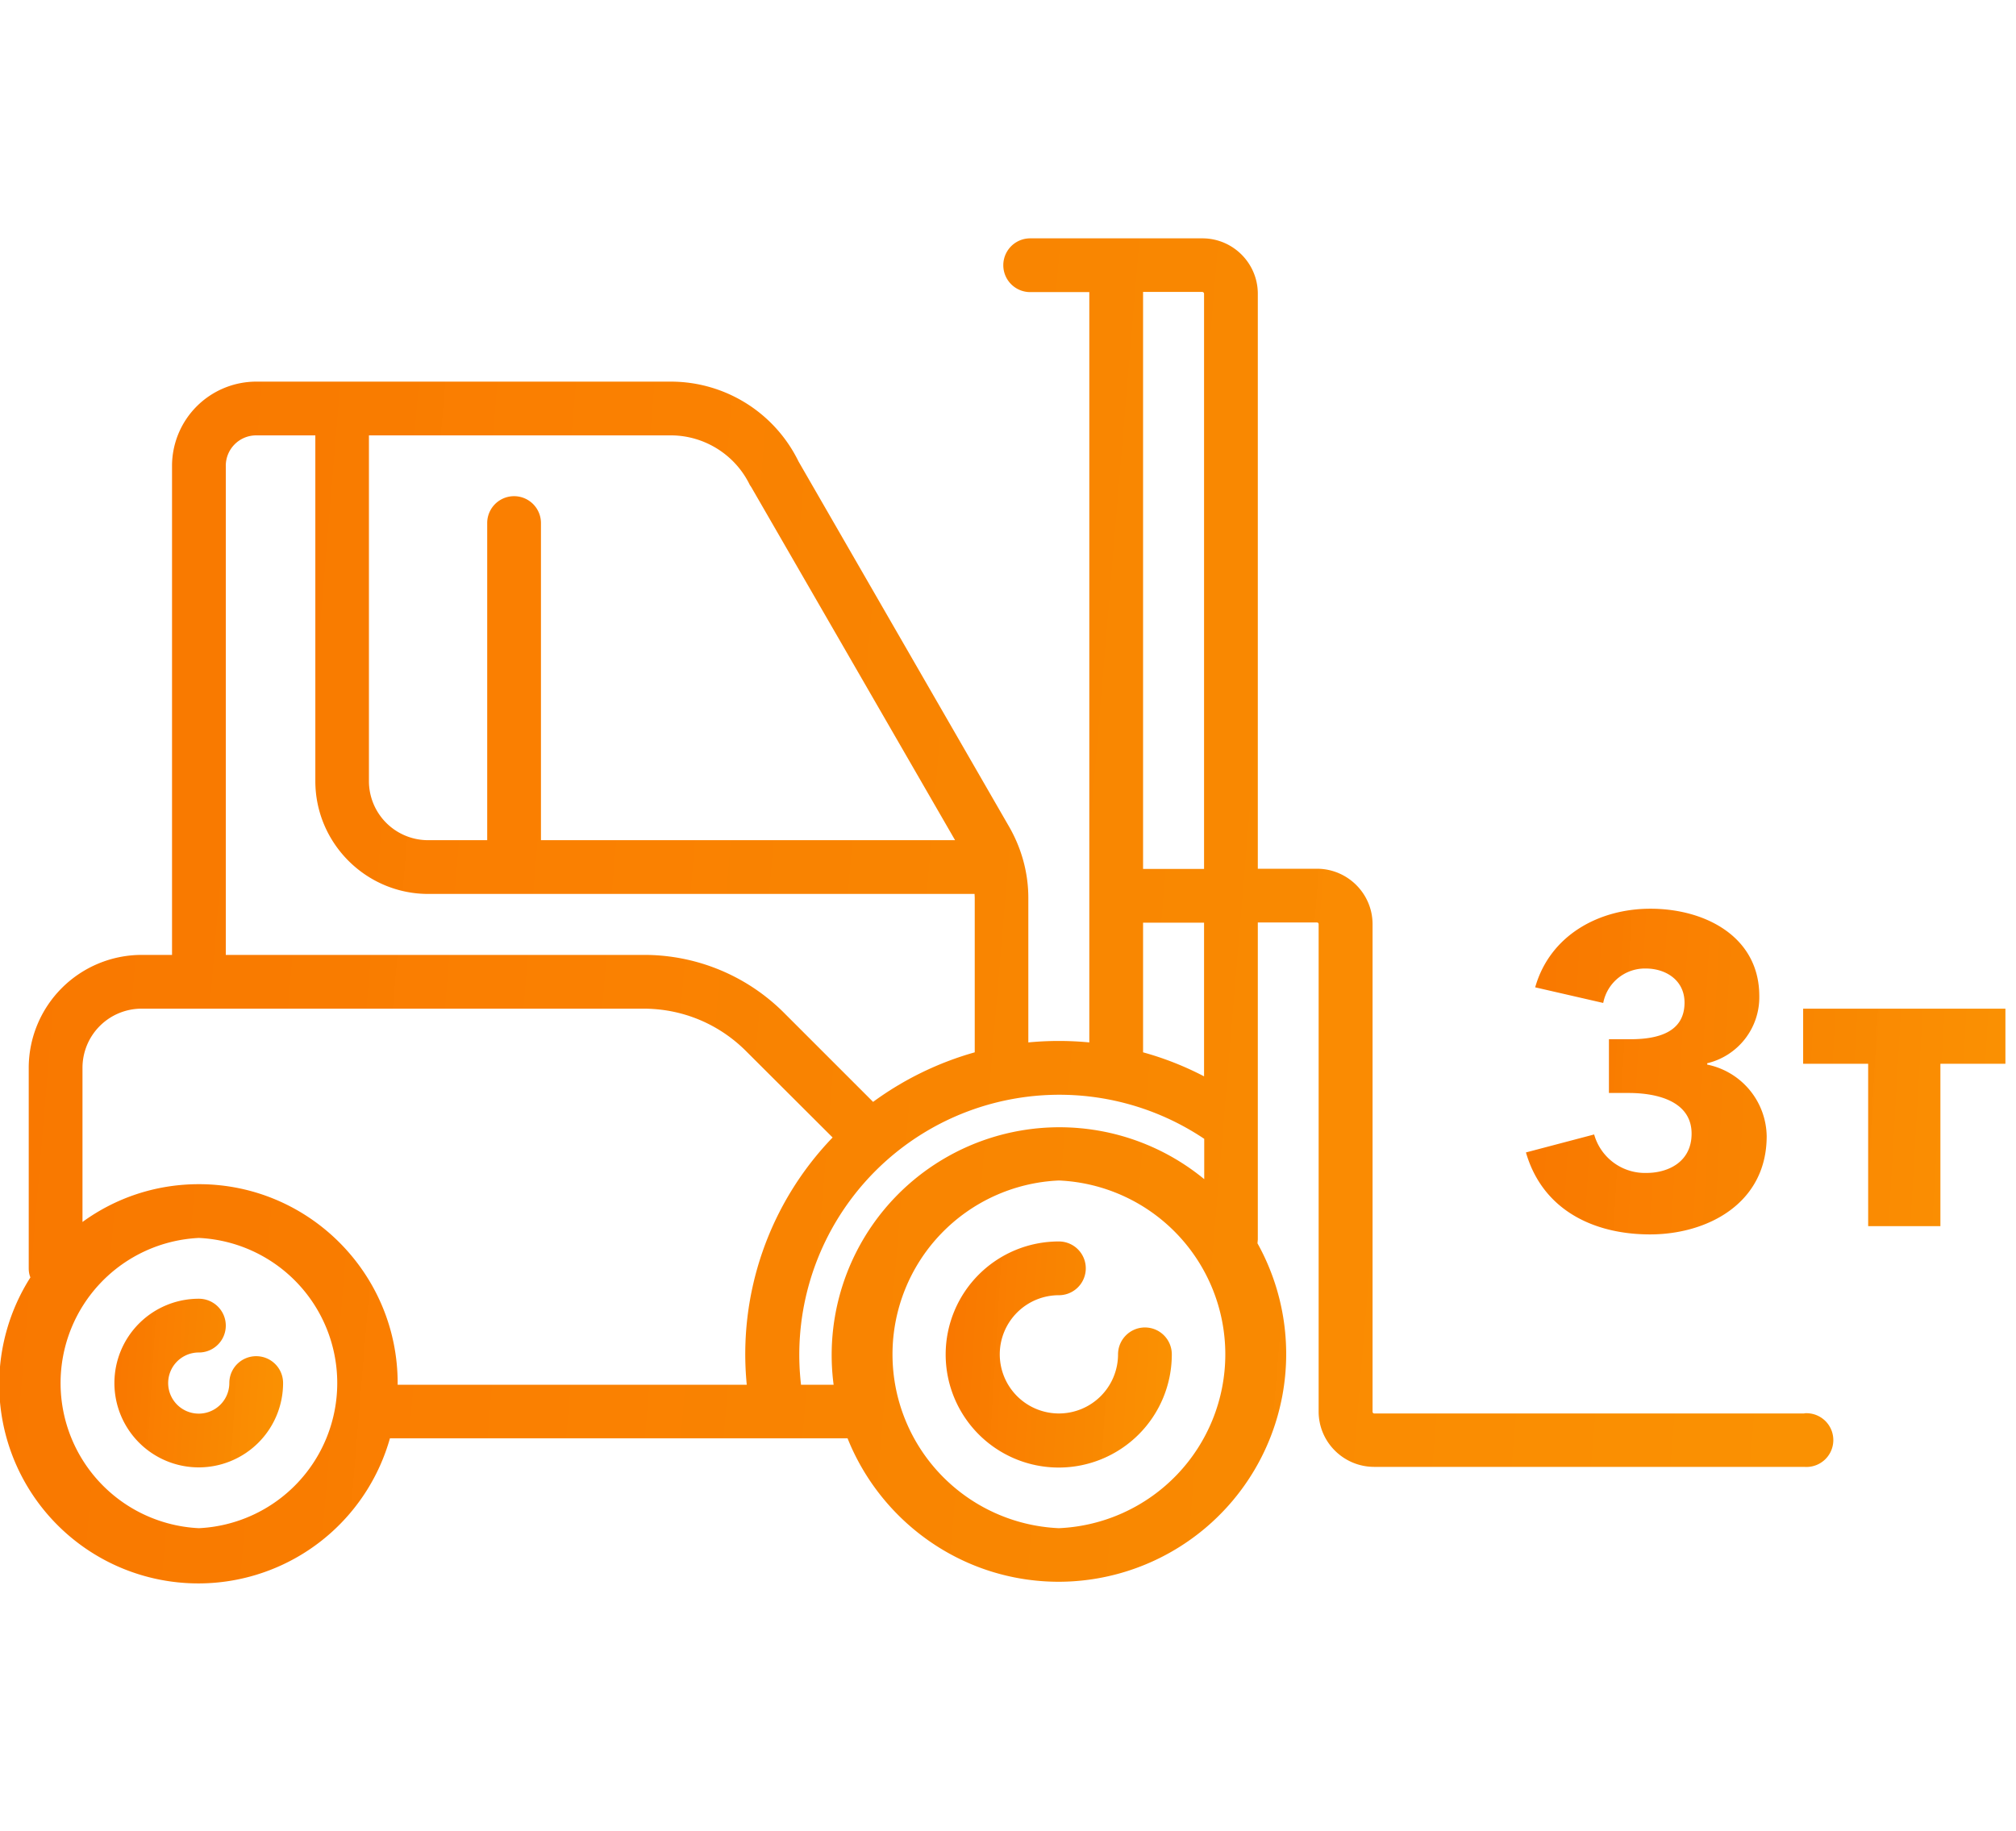 <?xml version="1.0" encoding="UTF-8"?> <svg xmlns="http://www.w3.org/2000/svg" viewBox="0 0 120 109" fill="none"><path d="M15.25 80.74c-.88 0-1.6.71-1.6 1.6a1.82 1.82 0 11-1.81-1.82 1.6 1.6 0 000-3.2 5.02 5.02 0 105.01 5.02c0-.89-.72-1.6-1.6-1.6z" fill="url(#paint0_linear)"></path><path d="M68.15 79.03c-.88 0-1.6.72-1.6 1.6a3.52 3.52 0 11-3.52-3.52 1.6 1.6 0 000-3.2 6.73 6.73 0 106.72 6.72c0-.88-.71-1.6-1.6-1.6z" fill="url(#paint1_linear)"></path><path d="M107.4 84.15H81.8a.1.1 0 01-.1-.1V55.02c0-1.82-1.49-3.3-3.31-3.3h-3.52V17.49c0-1.82-1.48-3.3-3.3-3.3H61.32a1.6 1.6 0 000 3.2h3.52v44.67a19 19 0 00-3.63 0v-8.61c0-1.48-.4-2.93-1.13-4.21L47.53 27.47a8.46 8.46 0 00-7.59-4.75H15.25a5.02 5.02 0 00-5.01 5.01v29.12H8.43a6.73 6.73 0 00-6.72 6.72V75.5c0 .2.03.38.1.55a11.85 11.85 0 1021.4 9.58h27.24c2 5 6.88 8.54 12.58 8.54a13.56 13.56 0 0011.82-20.15l.02-.23v-6.74-12.13h3.52c.06 0 .1.04.1.1v29.01c0 1.83 1.49 3.3 3.31 3.3h25.6a1.6 1.6 0 100-3.19zM71.56 17.38c.06 0 .11.05.11.11v34.24h-3.63V17.38h3.52zm-26.9 11.53l.07.11 12.12 21H32.2V31.14a1.6 1.6 0 10-3.2 0v18.88h-3.52a3.52 3.52 0 01-3.52-3.52V25.92h17.97c2.01 0 3.86 1.17 4.72 2.99zm-31.22-1.18c0-1 .81-1.81 1.81-1.81h3.52V46.5c0 3.7 3.02 6.72 6.72 6.72h32.52l.01.23v9.2c-2.2.62-4.25 1.63-6.05 2.95l-5.29-5.29a11.76 11.76 0 00-8.37-3.46H13.44V27.73zm-1.6 63.25a8.65 8.65 0 010-17.28 8.65 8.65 0 010 17.28zm0-20.48c-2.59 0-4.98.83-6.93 2.25v-9.18a3.52 3.52 0 013.52-3.52H38.3c2.31 0 4.48.9 6.11 2.53l5.15 5.14a18.6 18.6 0 00-5.11 14.72H23.67v-.1c0-6.53-5.3-11.84-11.83-11.84zm35.84 11.94a15.48 15.48 0 0124-14.64v2.4a13.56 13.56 0 00-22.06 12.24h-1.94zm15.35 8.54a10.36 10.36 0 010-20.7 10.36 10.36 0 010 20.7zm8.64-26.9a18.39 18.39 0 00-3.63-1.43v-7.72h3.63v9.15z" fill="url(#paint2_linear)"></path><path d="M105.16 67.64a4.42 4.42 0 00-3.54-4.26v-.08a4.04 4.04 0 003.1-4c0-3.54-3.23-5.2-6.48-5.2-3.07 0-5.98 1.58-6.86 4.68l4.05.93a2.53 2.53 0 012.53-2.05c1.2 0 2.31.7 2.31 2.03 0 1.77-1.59 2.18-3.22 2.18h-1.28v3.2h1.17c1.82 0 3.75.55 3.75 2.42 0 1.71-1.43 2.34-2.68 2.34a3.14 3.14 0 01-3.12-2.29l-4.06 1.07c.99 3.43 4.03 4.88 7.39 4.88 3.38 0 6.94-1.82 6.94-5.85zM111.2 73h4.3v-9.67h3.87v-3.28h-12.04v3.28h3.87V73z" fill="url(#paint3_linear)"></path><defs><linearGradient id="paint0_linear" x1="6.83" y1="77.32" x2="19.54" y2="78.1" gradientUnits="userSpaceOnUse"><stop stop-color="#F97700"></stop><stop offset="1" stop-color="#FA9600" stop-opacity=".99"></stop></linearGradient><linearGradient id="paint1_linear" x1="56.31" y1="73.91" x2="73.35" y2="74.96" gradientUnits="userSpaceOnUse"><stop stop-color="#F97700"></stop><stop offset="1" stop-color="#FA9600" stop-opacity=".99"></stop></linearGradient><linearGradient id="paint2_linear" x1="0" y1="14.18" x2="137.77" y2="25.71" gradientUnits="userSpaceOnUse"><stop stop-color="#F97700"></stop><stop offset="1" stop-color="#FA9600" stop-opacity=".99"></stop></linearGradient><linearGradient id="paint3_linear" x1="90" y1="48" x2="128.06" y2="50.19" gradientUnits="userSpaceOnUse"><stop stop-color="#F97700"></stop><stop offset="1" stop-color="#FA9600" stop-opacity=".99"></stop></linearGradient></defs></svg> 